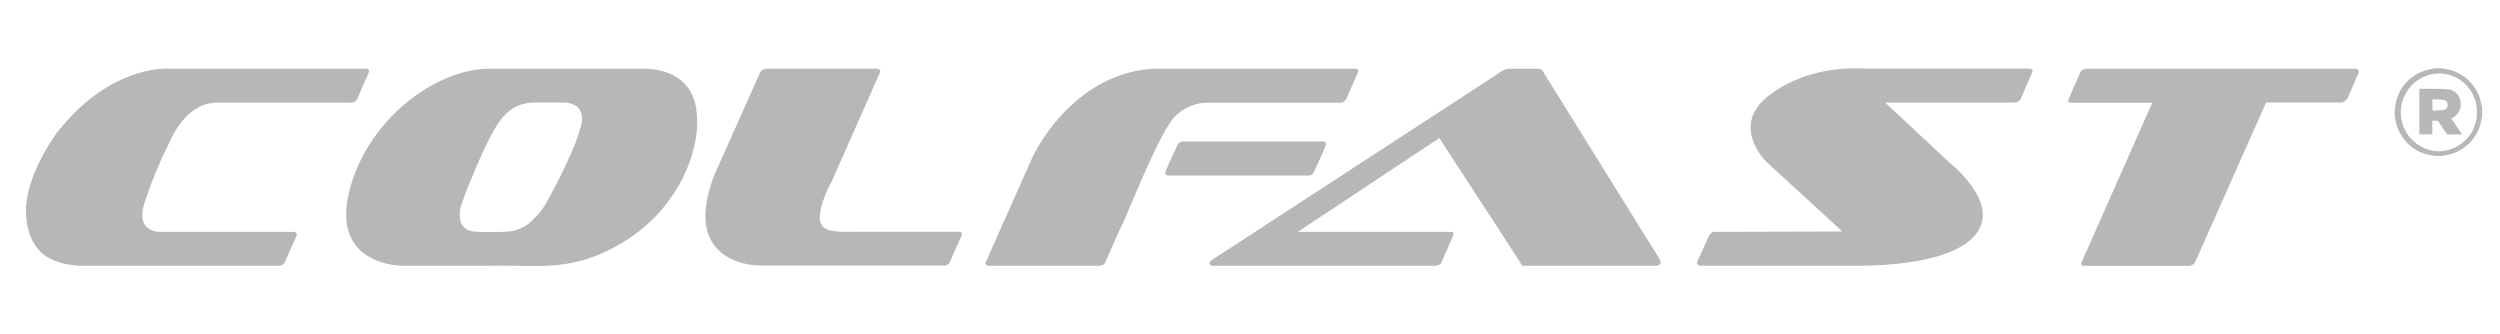<?xml version="1.0" encoding="UTF-8"?> <svg xmlns="http://www.w3.org/2000/svg" id="Capa_1" data-name="Capa 1" viewBox="0 0 628 84"><defs><style>.cls-1{fill:#b7b7b6;}</style></defs><path class="cls-1" d="M71.82,58.24H40.33s-6.35.39-4.08-7.11a107.87,107.87,0,0,1,6.38-15.47s3.76-9.88,11.95-9.88H87.9a1.82,1.82,0,0,0,1.94-1.09c.46-1.29,2.82-6.48,2.82-6.48s.39-.85-.69-.95H42.79S28,15.79,14.26,33.39c0,0-8.65,11.48-7.66,21.28s7.27,11.62,13.24,12.08H70a1.56,1.56,0,0,0,1.58-1c.52-1.18,2.95-6.62,2.95-6.62s.24-.85-.88-.87-1.79,0-1.79,0"></path><path class="cls-1" d="M174.64,26.05c-2.27-9.55-13.42-8.78-13.42-8.78H124.07c-14-.64-32,12.66-36.4,31.09s13.24,18.4,13.24,18.4h21.65c12.95-.32,21.5,2,34.88-6.49,13.92-8.84,19.47-24.67,17.2-34.22M135.49,53.48c-.44.51-.92,1-1.39,1.49a14.73,14.73,0,0,1-1.55,1.4,9.59,9.59,0,0,1-4.72,1.77l-.63.06c-1.52.1-7.4.2-8.77-.14a3.65,3.65,0,0,1-2.71-2.32,7.37,7.37,0,0,1,.17-4.21,74.29,74.29,0,0,1,2.72-7.06c1-2.45,2-4.89,3.16-7.27,1.84-3.75,4.14-8.85,8.23-10.59a12,12,0,0,1,3.91-.85c.17,0,7.38,0,7.38,0s4.72-.34,4.94,3.81a7.23,7.23,0,0,1-.34,2.21c-.29,1.09-.66,2.15-1,3.2-.48,1.28-1,2.55-1.56,3.8s-1.21,2.7-1.85,4-1.26,2.59-1.93,3.88c-.58,1.12-1.17,2.24-1.79,3.34-.46.82-.93,1.64-1.45,2.42a9.51,9.51,0,0,1-.77,1"></path><path class="cls-1" d="M193,17.25h27s1.43-.05,1.06.93L208.91,45.6s-5.81,10.44-1.15,12c0,0,1.07.76,6.12.61H240.6s1.25-.15,1,.89l-3,6.69a1.53,1.53,0,0,1-1.51.91c-1.22,0-46.12,0-46.12,0s-20.17.39-11.67-22.41L190.85,18.4s.3-1.17,2.18-1.15"></path><path class="cls-1" d="M275.9,66.77H249.06s-1.85.19-1.45-.82,11.74-26.42,11.74-26.42,9.49-21.06,30.49-22.27h49.91s1.72-.23,1.41.85l-3,6.8a1.84,1.84,0,0,1-1.83.89c-1.45,0-32.34,0-32.34,0a11.78,11.78,0,0,0-9,3.63c-3.81,4.12-11.39,23.42-13,26.78s-3.75,8.38-3.75,8.38l-.47,1.05s-.21,1.15-1.9,1.15"></path><path class="cls-1" d="M297.22,35.53H332s1.39-.19,1,1S330,43.34,330,43.34a1.63,1.63,0,0,1-1.35.76c-.94,0-35.07,0-35.07,0s-1,.08-.84-.76,3.11-7.06,3.11-7.06a1.59,1.59,0,0,1,1.37-.75"></path><path class="cls-1" d="M304.48,65.28l72.18-47a4.31,4.31,0,0,1,2.26-1c1.13,0,7.48,0,7.48,0a1.25,1.25,0,0,1,1.17.63c.42.72,29,46.64,29,46.64l.48.84s.63,1.38-1.4,1.38H382.94s-.5.23-1.05-.78-20.34-31.3-20.34-31.3L326,58.24h38.25s1.21-.08.82.85-3,6.85-3,6.85-.25.82-1.86.83-55.3,0-55.3,0-.91.07-1.05-.47.59-1,.59-1"></path><path class="cls-1" d="M462.82,58.16,443.88,40.81s-9.73-9.2.71-17,22.83-6.58,24.42-6.58h40.45s1.41-.08,1.05.9l-2.92,6.73s-.38,1-2,.91H473.57l16.07,15s10.18,8,8.19,15.16S483.9,66.48,468,66.75H427.47s-1.49.11-1.12-1l3-6.66a1.65,1.65,0,0,1,1.57-.85l31.89-.09"></path><path class="cls-1" d="M592.46,18.33a.76.76,0,0,0-.69-1.06H524.22a1.74,1.74,0,0,0-1.68,1c-.47,1.05-2.95,6.75-2.95,6.75s-.35.8.82.8h20.23l-17.72,40-.12.28s-.27.69.9.69h26a1.87,1.87,0,0,0,1.79-1.09l17.75-39.94h18.65a2.08,2.08,0,0,0,1.9-1.25Z"></path><path class="cls-1" d="M613.4,39.17h-1.76a3,3,0,0,0-.32-.08,10.83,10.83,0,0,1-9.27-7.67c-.2-.7-.32-1.41-.48-2.12V27.15a1.45,1.45,0,0,0,.09-.22,10.8,10.8,0,0,1,7.81-9.29c.7-.23,1.45-.31,2.17-.47h1.76a2,2,0,0,0,.33.09A10.8,10.8,0,0,1,623,24.89c.21.7.33,1.44.5,2.16V29.2a.85.85,0,0,0-.09.22,10.8,10.8,0,0,1-7.81,9.29A19.6,19.6,0,0,1,613.4,39.17ZM612.49,38a9.67,9.67,0,0,0,9.71-9.82,9.59,9.59,0,0,0-9.57-9.73A9.78,9.78,0,0,0,612.49,38Z"></path><path class="cls-1" d="M615.77,29.78l2.73,4h-1.23c-.72,0-1.44,0-2.15,0a.65.65,0,0,1-.64-.34c-.56-.87-1.17-1.72-1.73-2.6a.88.88,0,0,0-1-.52,6.06,6.06,0,0,1-.74,0v3.42h-3.27V22.31l.07,0c2.35,0,4.72-.05,7.06.14a3.37,3.37,0,0,1,3.18,3,3.83,3.83,0,0,1-2.14,4.25Zm-4.73-2c.94-.05,1.87,0,2.77-.16a1.25,1.25,0,0,0,1.05-1.24,1.17,1.17,0,0,0-1-1.27C612.94,25,612,25,611,24.94Z"></path></svg> 